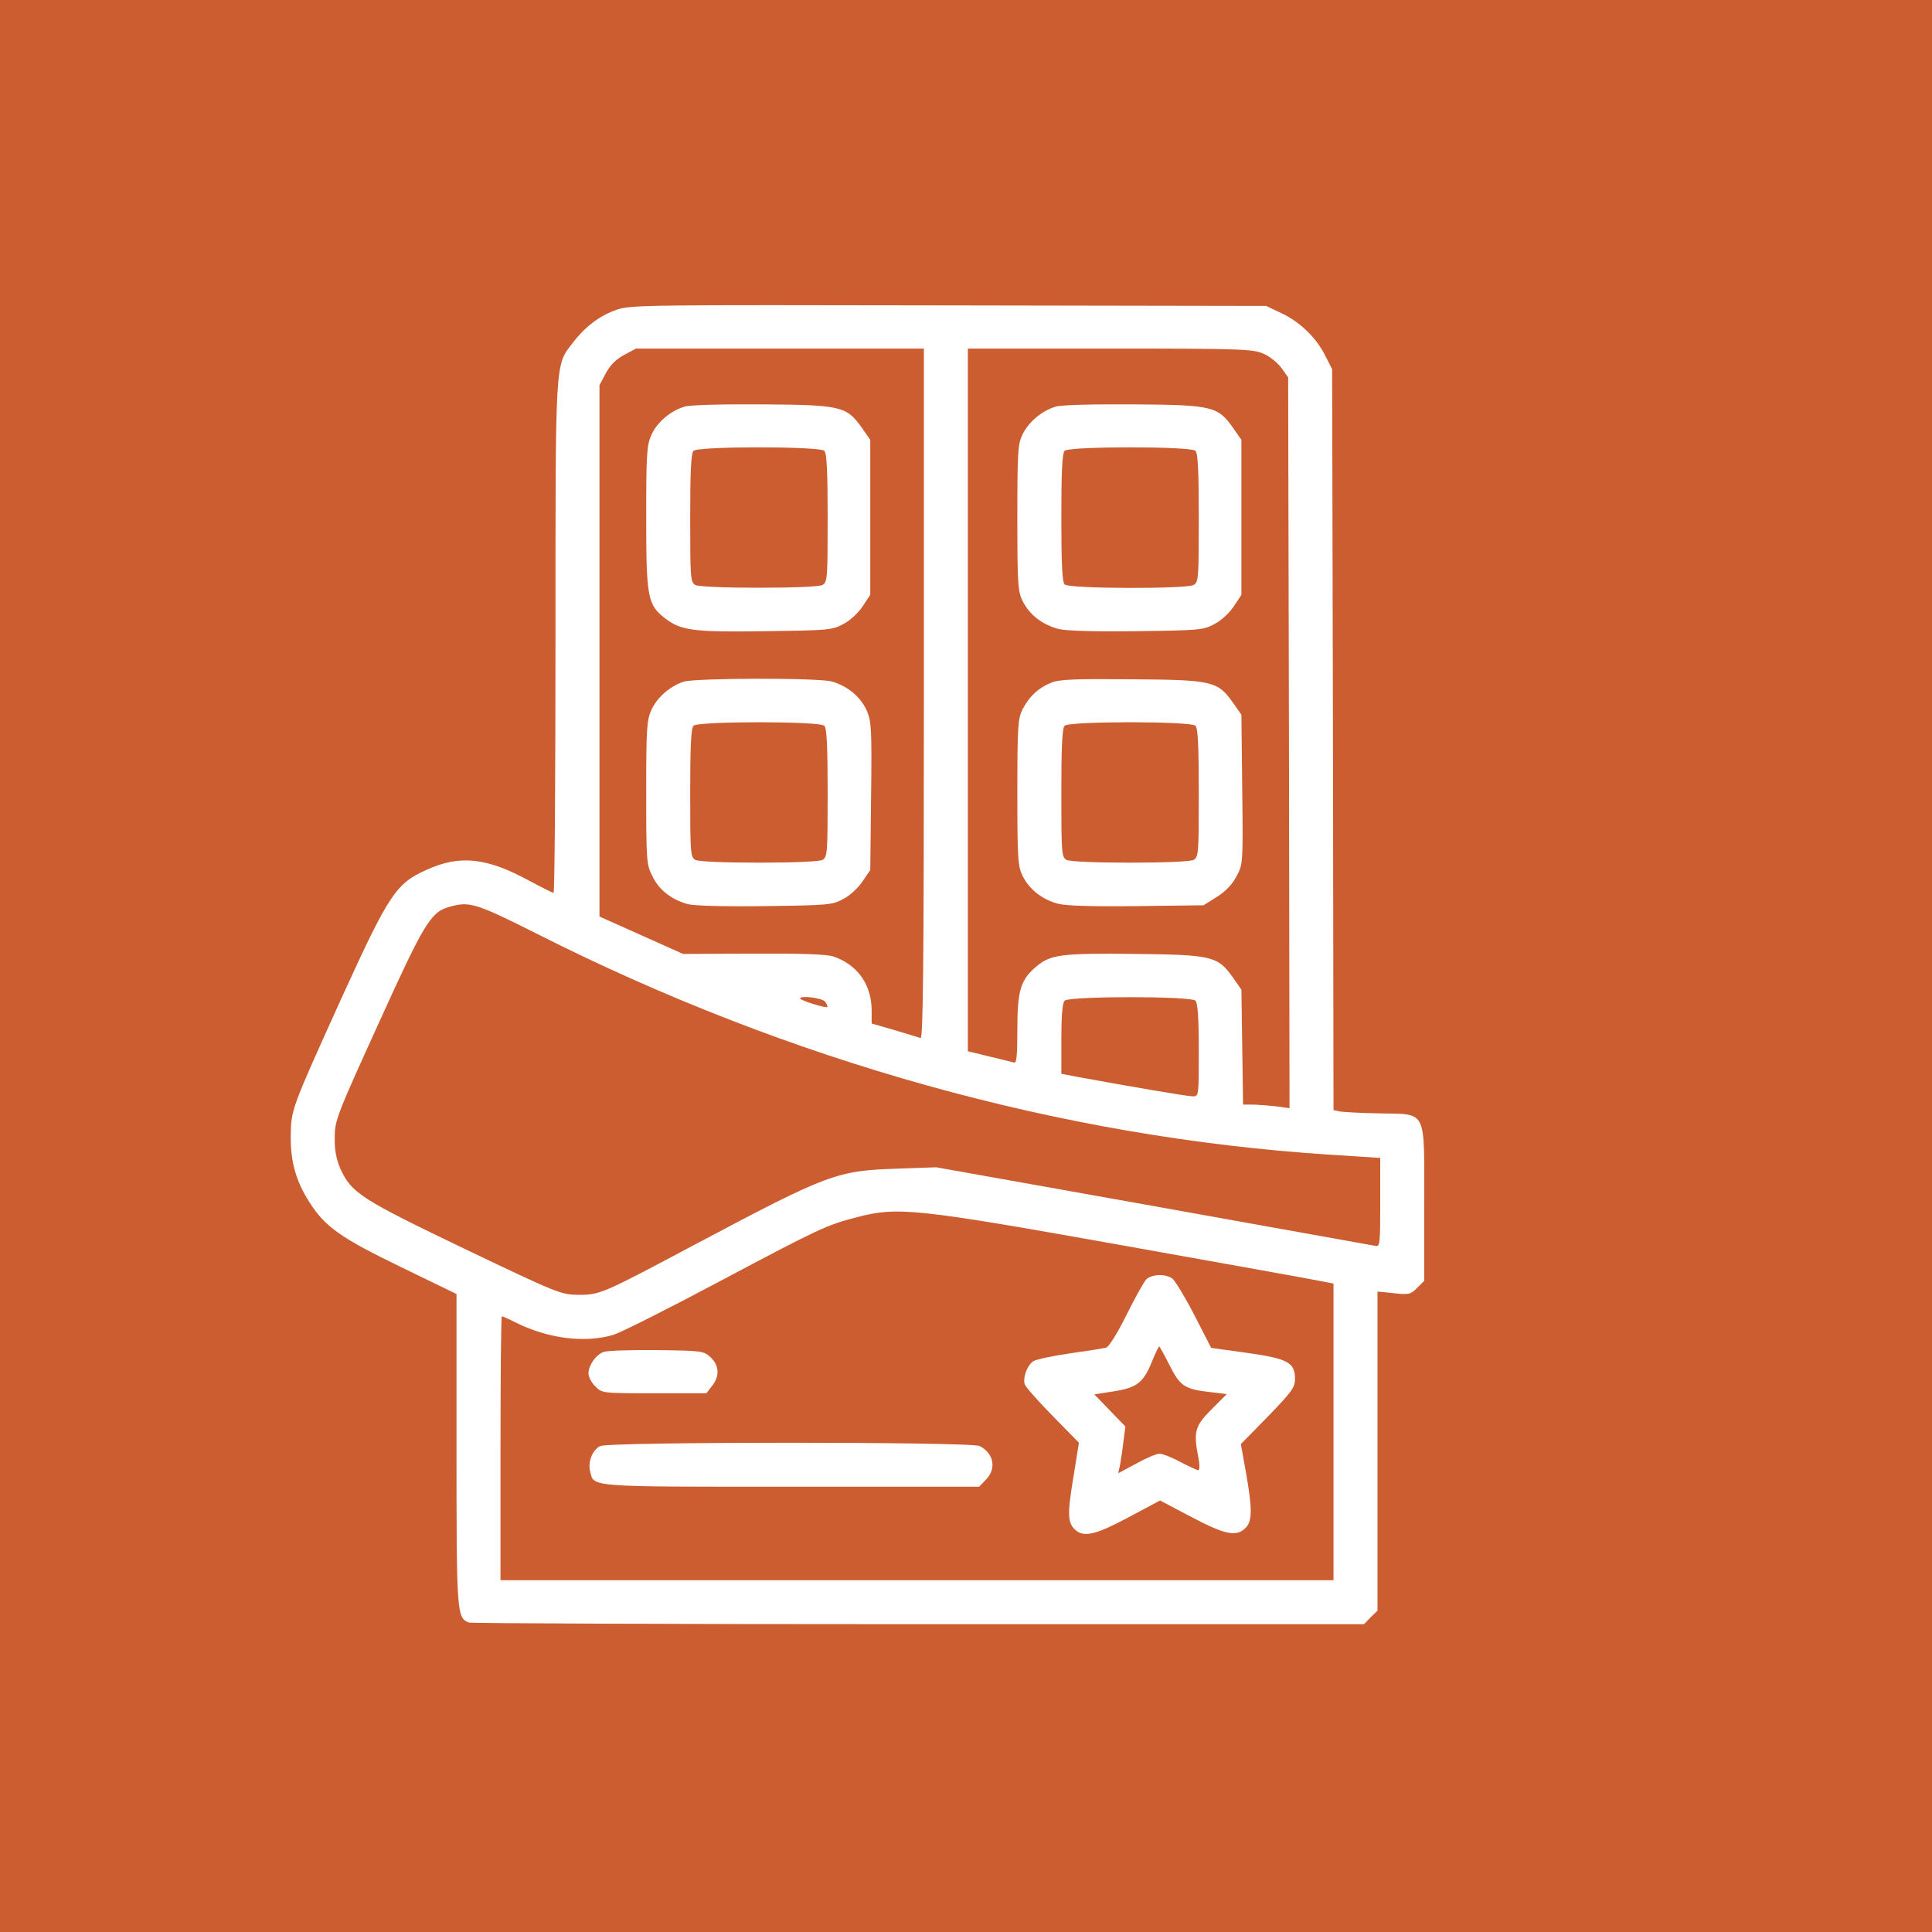 <svg xmlns="http://www.w3.org/2000/svg" width="937" height="937" viewBox="0 0 937 937" fill="none"><rect width="937" height="937" fill="#CC5D30"></rect><path d="M299.005 150.25C290.871 153.05 283.805 158.383 277.805 166.25C269.138 177.45 269.405 172.783 269.405 309.317C269.405 377.317 269.005 433.05 268.471 433.05C268.071 433.05 262.738 430.383 256.738 427.183C235.938 415.85 223.005 414.517 206.871 421.85C192.205 428.383 188.738 433.45 166.338 482.517C141.271 537.85 141.138 537.983 141.005 551.05C140.871 563.317 143.538 572.917 150.071 583.05C157.538 594.917 165.271 600.383 194.471 614.517L221.405 627.583V703.05C221.405 782.783 221.538 784.65 227.405 786.917C228.605 787.317 326.738 787.717 445.538 787.717H661.538L664.738 784.383L668.071 781.183V703.85V626.383L675.938 627.183C683.271 627.983 684.071 627.85 687.271 624.65L690.738 621.183V583.983C690.738 537.183 692.338 540.517 669.138 539.983C660.205 539.85 651.405 539.317 649.805 539.05L646.738 538.383L646.471 358.65L646.071 179.05L642.871 172.783C638.605 163.983 630.471 156.117 621.671 151.983L614.071 148.383L460.071 148.117C313.671 147.85 305.671 147.85 299.005 150.25ZM448.071 336.517C448.071 469.983 447.671 503.85 446.471 503.45C445.538 503.05 439.805 501.45 433.805 499.583L422.738 496.383V489.717C422.605 477.317 415.671 467.717 404.071 463.85C400.871 462.783 388.338 462.383 365.405 462.517L331.271 462.65L311.005 453.583L290.738 444.517V315.717V186.783L293.805 181.05C295.938 177.05 298.738 174.25 302.738 172.117L308.471 169.05H378.338H448.071V336.517ZM612.871 171.583C615.938 172.917 619.805 176.117 621.538 178.517L624.738 183.05L625.138 360.25L625.405 537.45L618.471 536.517C614.605 536.117 609.538 535.717 607.138 535.717H602.871L602.471 507.85L602.071 479.983L598.071 474.25C590.605 463.717 588.071 463.05 550.471 462.65C514.871 462.25 509.538 462.917 502.738 468.65C495.005 475.05 493.405 480.25 493.405 499.183C493.405 512.117 493.005 515.85 491.805 515.317C490.871 515.05 485.405 513.717 479.805 512.383L469.405 509.85V339.45V169.05H538.471C602.871 169.05 607.805 169.317 612.871 171.583ZM260.205 452.783C382.871 514.783 514.871 551.583 644.605 559.983L669.405 561.583V583.183C669.405 603.05 669.271 604.783 667.138 604.25C665.805 603.983 617.405 595.317 559.405 584.917L454.071 566.117L435.405 566.783C405.671 567.717 401.671 569.317 337.538 603.317C291.938 627.583 291.005 627.983 280.471 627.983C271.938 627.85 270.605 627.317 225.138 605.583C174.871 581.45 170.338 578.517 165.005 566.65C163.138 562.25 162.205 557.717 162.338 551.717C162.338 543.45 163.271 541.05 183.538 496.517C205.671 447.717 208.871 442.383 217.805 439.85C227.671 437.05 230.471 437.85 260.205 452.783ZM400.071 485.717C401.005 486.917 401.538 488.117 401.138 488.383C400.471 489.05 388.071 485.183 388.071 484.25C388.071 482.65 398.605 483.983 400.071 485.717ZM579.805 485.317C580.871 486.383 581.405 493.717 581.405 509.317C581.405 531.717 581.405 531.717 578.471 531.717C575.805 531.717 546.338 526.65 523.138 522.383L514.738 520.783V503.85C514.738 492.517 515.271 486.383 516.338 485.317C518.605 483.05 577.538 483.05 579.805 485.317ZM542.871 603.717C592.338 612.517 635.938 620.383 639.805 621.183L646.738 622.517V694.517V766.383H444.738H242.738V702.383C242.738 667.183 243.005 638.383 243.405 638.383C243.805 638.383 246.738 639.717 249.671 641.183C265.405 649.183 283.805 651.583 297.671 647.317C301.138 646.25 324.205 634.65 349.005 621.45C397.005 595.983 400.871 594.117 415.405 590.383C435.138 585.183 443.538 585.983 542.871 603.717Z" fill="white"></path><path d="M332.069 197.184C325.136 199.317 318.736 204.65 315.936 210.917C313.669 215.85 313.402 219.984 313.402 251.05C313.402 289.984 314.069 293.45 322.869 300.117C330.469 305.85 336.869 306.65 371.402 306.117C401.669 305.717 403.669 305.584 409.002 302.65C412.202 301.05 416.336 297.184 418.336 294.117L422.069 288.517V250.917V213.317L418.069 207.584C410.602 197.05 408.069 196.384 370.069 196.117C350.336 195.984 334.869 196.384 332.069 197.184ZM399.802 218.65C401.002 219.85 401.402 228.917 401.402 251.317C401.402 280.517 401.269 282.384 398.869 283.717C397.269 284.517 385.002 285.05 368.069 285.05C351.136 285.05 338.869 284.517 337.269 283.717C334.869 282.384 334.736 280.517 334.736 251.317C334.736 228.917 335.136 219.85 336.336 218.65C338.602 216.384 397.536 216.384 399.802 218.65Z" fill="white"></path><path d="M331.402 330.651C324.736 332.918 318.602 338.384 315.936 344.251C313.669 349.184 313.402 353.451 313.402 384.384C313.402 417.851 313.536 419.318 316.469 425.051C319.669 431.718 325.802 436.384 333.669 438.518C337.002 439.318 351.269 439.718 371.136 439.451C401.669 439.051 403.669 438.918 409.002 435.984C412.202 434.384 416.336 430.518 418.336 427.451L422.069 421.984L422.469 386.118C422.869 353.184 422.602 349.851 420.336 344.518C417.269 337.851 411.002 332.651 403.402 330.518C396.469 328.651 336.869 328.784 331.402 330.651ZM399.802 351.984C401.002 353.184 401.402 362.251 401.402 384.651C401.402 413.851 401.269 415.718 398.869 417.051C397.269 417.851 385.002 418.384 368.069 418.384C351.136 418.384 338.869 417.851 337.269 417.051C334.869 415.718 334.736 413.851 334.736 384.651C334.736 362.251 335.136 353.184 336.336 351.984C338.602 349.718 397.536 349.718 399.802 351.984Z" fill="white"></path><path d="M512.069 197.183C505.402 199.183 499.136 204.383 496.069 210.383C493.669 215.183 493.402 218.249 493.402 251.049C493.402 283.849 493.669 286.916 496.069 291.716C499.402 298.249 505.669 303.049 513.402 305.049C517.402 305.983 530.602 306.383 551.402 306.116C581.669 305.716 583.669 305.583 589.002 302.649C592.202 301.049 596.336 297.183 598.336 294.116L602.069 288.516V250.916V213.316L598.069 207.583C590.602 197.049 588.069 196.383 550.069 196.116C530.336 195.983 514.869 196.383 512.069 197.183ZM579.802 218.649C581.002 219.849 581.402 228.916 581.402 251.316C581.402 280.516 581.269 282.383 578.869 283.716C575.002 285.716 518.469 285.583 516.336 283.449C515.136 282.249 514.736 273.183 514.736 251.049C514.736 228.916 515.136 219.849 516.336 218.649C518.602 216.383 577.536 216.383 579.802 218.649Z" fill="white"></path><path d="M510.336 330.917C503.936 333.317 499.269 337.583 495.936 343.983C493.669 348.517 493.402 352.117 493.402 384.383C493.402 417.183 493.669 420.25 496.069 425.05C499.402 431.583 505.669 436.383 513.402 438.383C517.402 439.317 530.602 439.717 551.536 439.45L583.669 439.05L590.069 435.05C594.336 432.383 597.536 429.05 599.669 425.05C602.869 419.183 602.869 418.783 602.469 382.783L602.069 346.65L598.069 340.917C590.602 330.383 588.202 329.717 549.402 329.45C522.869 329.183 514.202 329.45 510.336 330.917ZM579.802 351.983C581.002 353.183 581.402 362.25 581.402 384.65C581.402 413.85 581.269 415.717 578.869 417.05C577.269 417.85 565.002 418.383 548.069 418.383C531.136 418.383 518.869 417.85 517.269 417.05C514.869 415.717 514.736 413.85 514.736 384.65C514.736 362.25 515.136 353.183 516.336 351.983C518.602 349.717 577.536 349.717 579.802 351.983Z" fill="white"></path><path d="M555.802 620.649C554.602 621.983 550.335 629.716 546.202 637.983C541.935 646.649 537.802 653.183 536.469 653.583C535.135 653.983 527.269 655.183 518.869 656.383C510.469 657.583 502.602 659.316 501.268 660.116C498.202 661.983 495.935 668.249 497.002 671.449C497.402 672.649 503.535 679.583 510.469 686.649L523.269 699.716L520.469 717.183C517.535 734.916 517.802 738.783 521.802 742.249C525.935 745.583 531.669 744.249 547.135 735.983L562.602 727.716L577.802 735.716C594.202 744.383 599.669 745.449 604.069 741.049C607.402 737.716 607.402 731.849 604.202 713.716L601.802 700.383L615.002 686.916C626.469 675.049 628.069 672.916 628.069 668.783C628.069 660.783 624.602 658.916 604.735 656.116L587.402 653.716L579.269 637.849C574.735 629.049 569.935 621.183 568.602 620.116C565.269 617.583 558.202 617.983 555.802 620.649ZM567.269 662.249C572.469 672.383 574.469 673.716 587.135 675.183L595.002 676.116L587.535 683.583C579.402 691.716 578.735 694.383 581.269 707.316C581.935 710.649 581.802 713.049 581.135 713.049C580.602 713.049 576.602 711.183 572.469 709.049C568.335 706.783 563.802 705.049 562.335 705.049C560.869 705.049 555.802 707.183 551.002 709.849L542.335 714.516L543.269 710.249C543.669 707.849 544.469 702.649 544.869 698.916L545.802 691.849L538.202 683.983L530.735 676.249L540.202 674.783C551.402 673.049 554.602 670.516 558.735 660.249C560.335 656.249 561.935 653.049 562.202 653.049C562.469 653.049 564.735 657.183 567.269 662.249Z" fill="white"></path><path d="M292.602 655.717C288.869 657.183 285.402 662.25 285.402 666.117C285.402 667.717 286.869 670.65 288.736 672.383C291.936 675.717 292.202 675.717 317.269 675.717H342.602L345.269 672.25C349.136 667.45 348.869 662.25 344.602 658.25C341.269 655.183 340.469 655.05 318.336 654.783C305.669 654.65 294.069 655.05 292.602 655.717Z" fill="white"></path><path d="M291.135 701.316C287.402 703.05 285.002 709.05 286.202 713.583C288.069 721.316 284.469 721.05 383.802 721.05H474.869L478.069 717.716C483.402 712.383 482.069 704.916 475.135 701.316C471.269 699.183 295.535 699.183 291.135 701.316Z" fill="white"></path></svg>